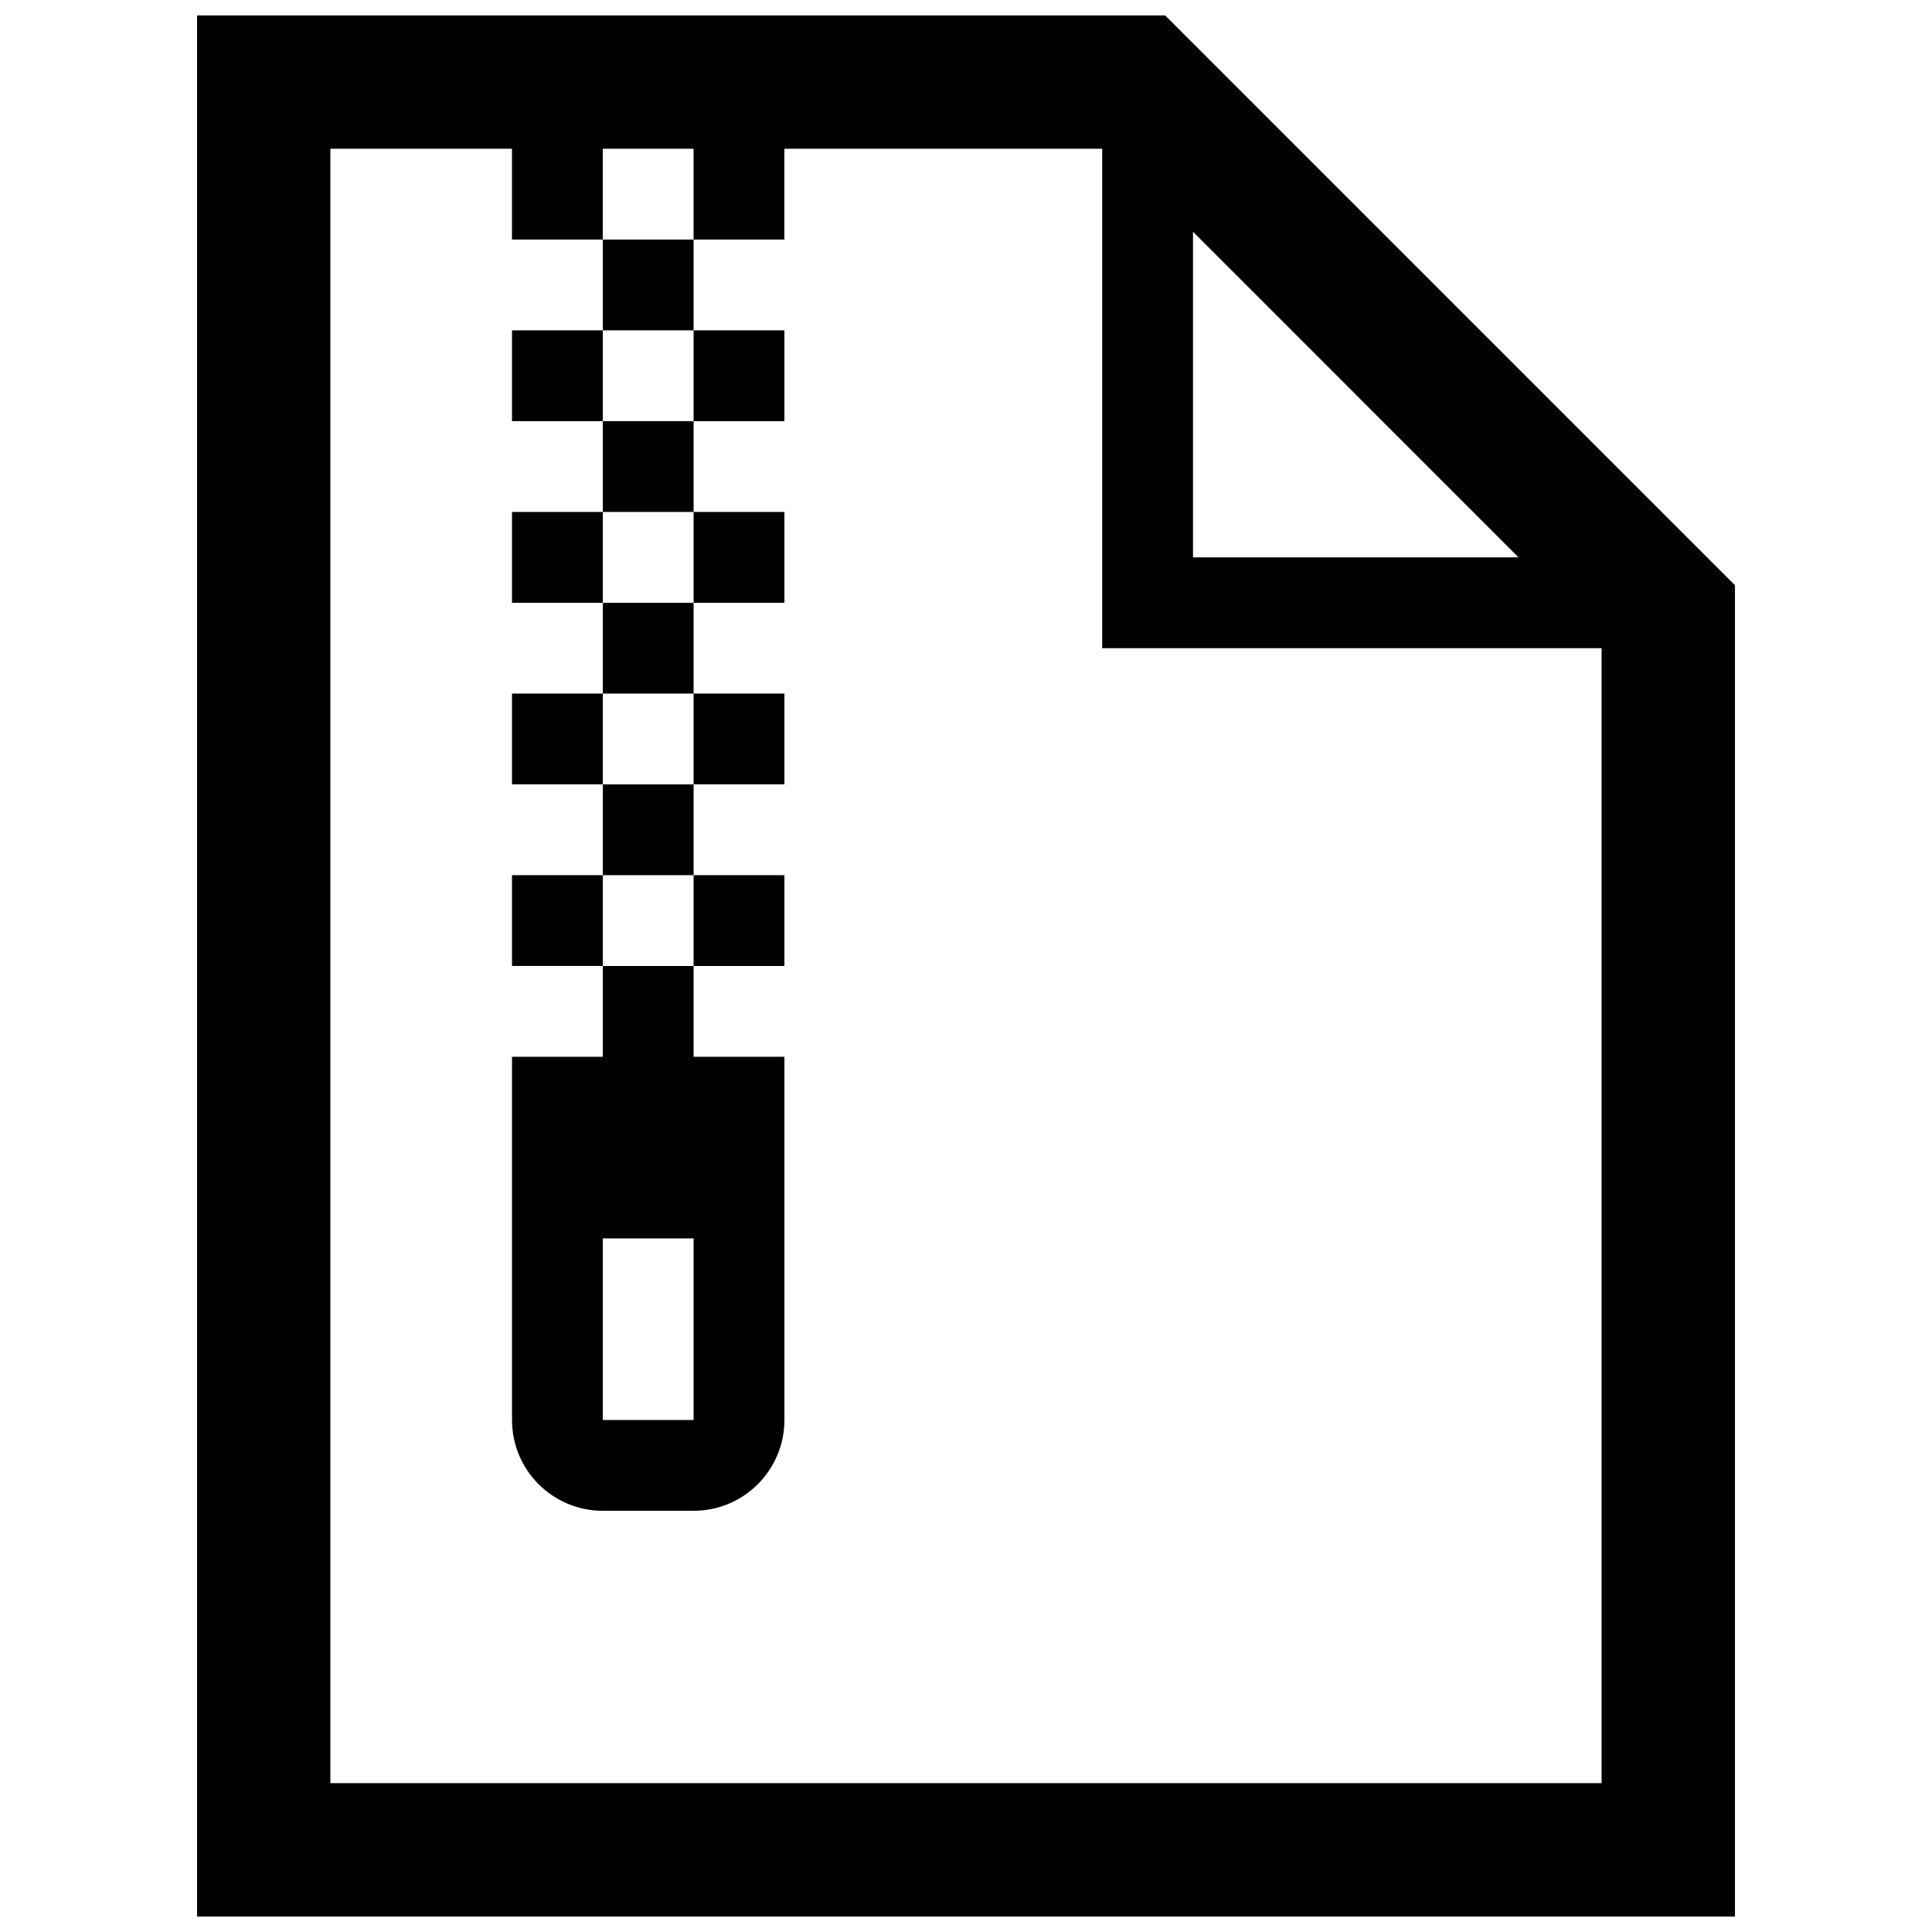 <?xml version="1.0" encoding="UTF-8"?>
<!-- Uploaded to: SVG Repo, www.svgrepo.com, Generator: SVG Repo Mixer Tools -->
<svg width="800px" height="800px" version="1.1" viewBox="144 144 512 512" xmlns="http://www.w3.org/2000/svg">
 <defs>
  <clipPath id="a">
   <path d="m196 148.09h408v503.81h-408z"/>
  </clipPath>
 </defs>
 <g clip-path="url(#a)">
  <path d="m452.79 148.09h-256.57v503.81h407.56v-352.81zm115.65 167.68v300.79h-336.89v-433.14h48.129v24.062h24.062v-24.062h24.062v24.062h24.062v-24.062h84.223v132.35h132.35zm-108.28-24.062v-86.289l86.266 86.289zm-156.41 84.223v24.062h-24.062v-24.062zm24.062-72.191v-24.062h24.062v24.062zm0-48.129v-24.062h24.062v24.062zm0 96.254v-24.062h24.062v24.062zm0 48.129v-24.062h24.062v24.062zm-24.062 24.059h-24.062v96.258c0 13.289 10.762 24.062 24.062 24.062h24.062c13.301 0 24.062-10.777 24.062-24.062v-96.258h-24.062v-24.059h-24.062zm24.062 96.258h-24.062v-48.129h24.062zm-24.062-288.76v24.062h-24.062v-24.062zm0 24.062h24.062v24.062h-24.062zm0 96.254h24.062v24.062h-24.062zm0-120.32v-24.062h24.062v24.062zm0 96.254v24.062h-24.062v-24.062zm0-24.062h24.062v24.062h-24.062zm0-24.062v24.062h-24.062v-24.062z"/>
 </g>
</svg>